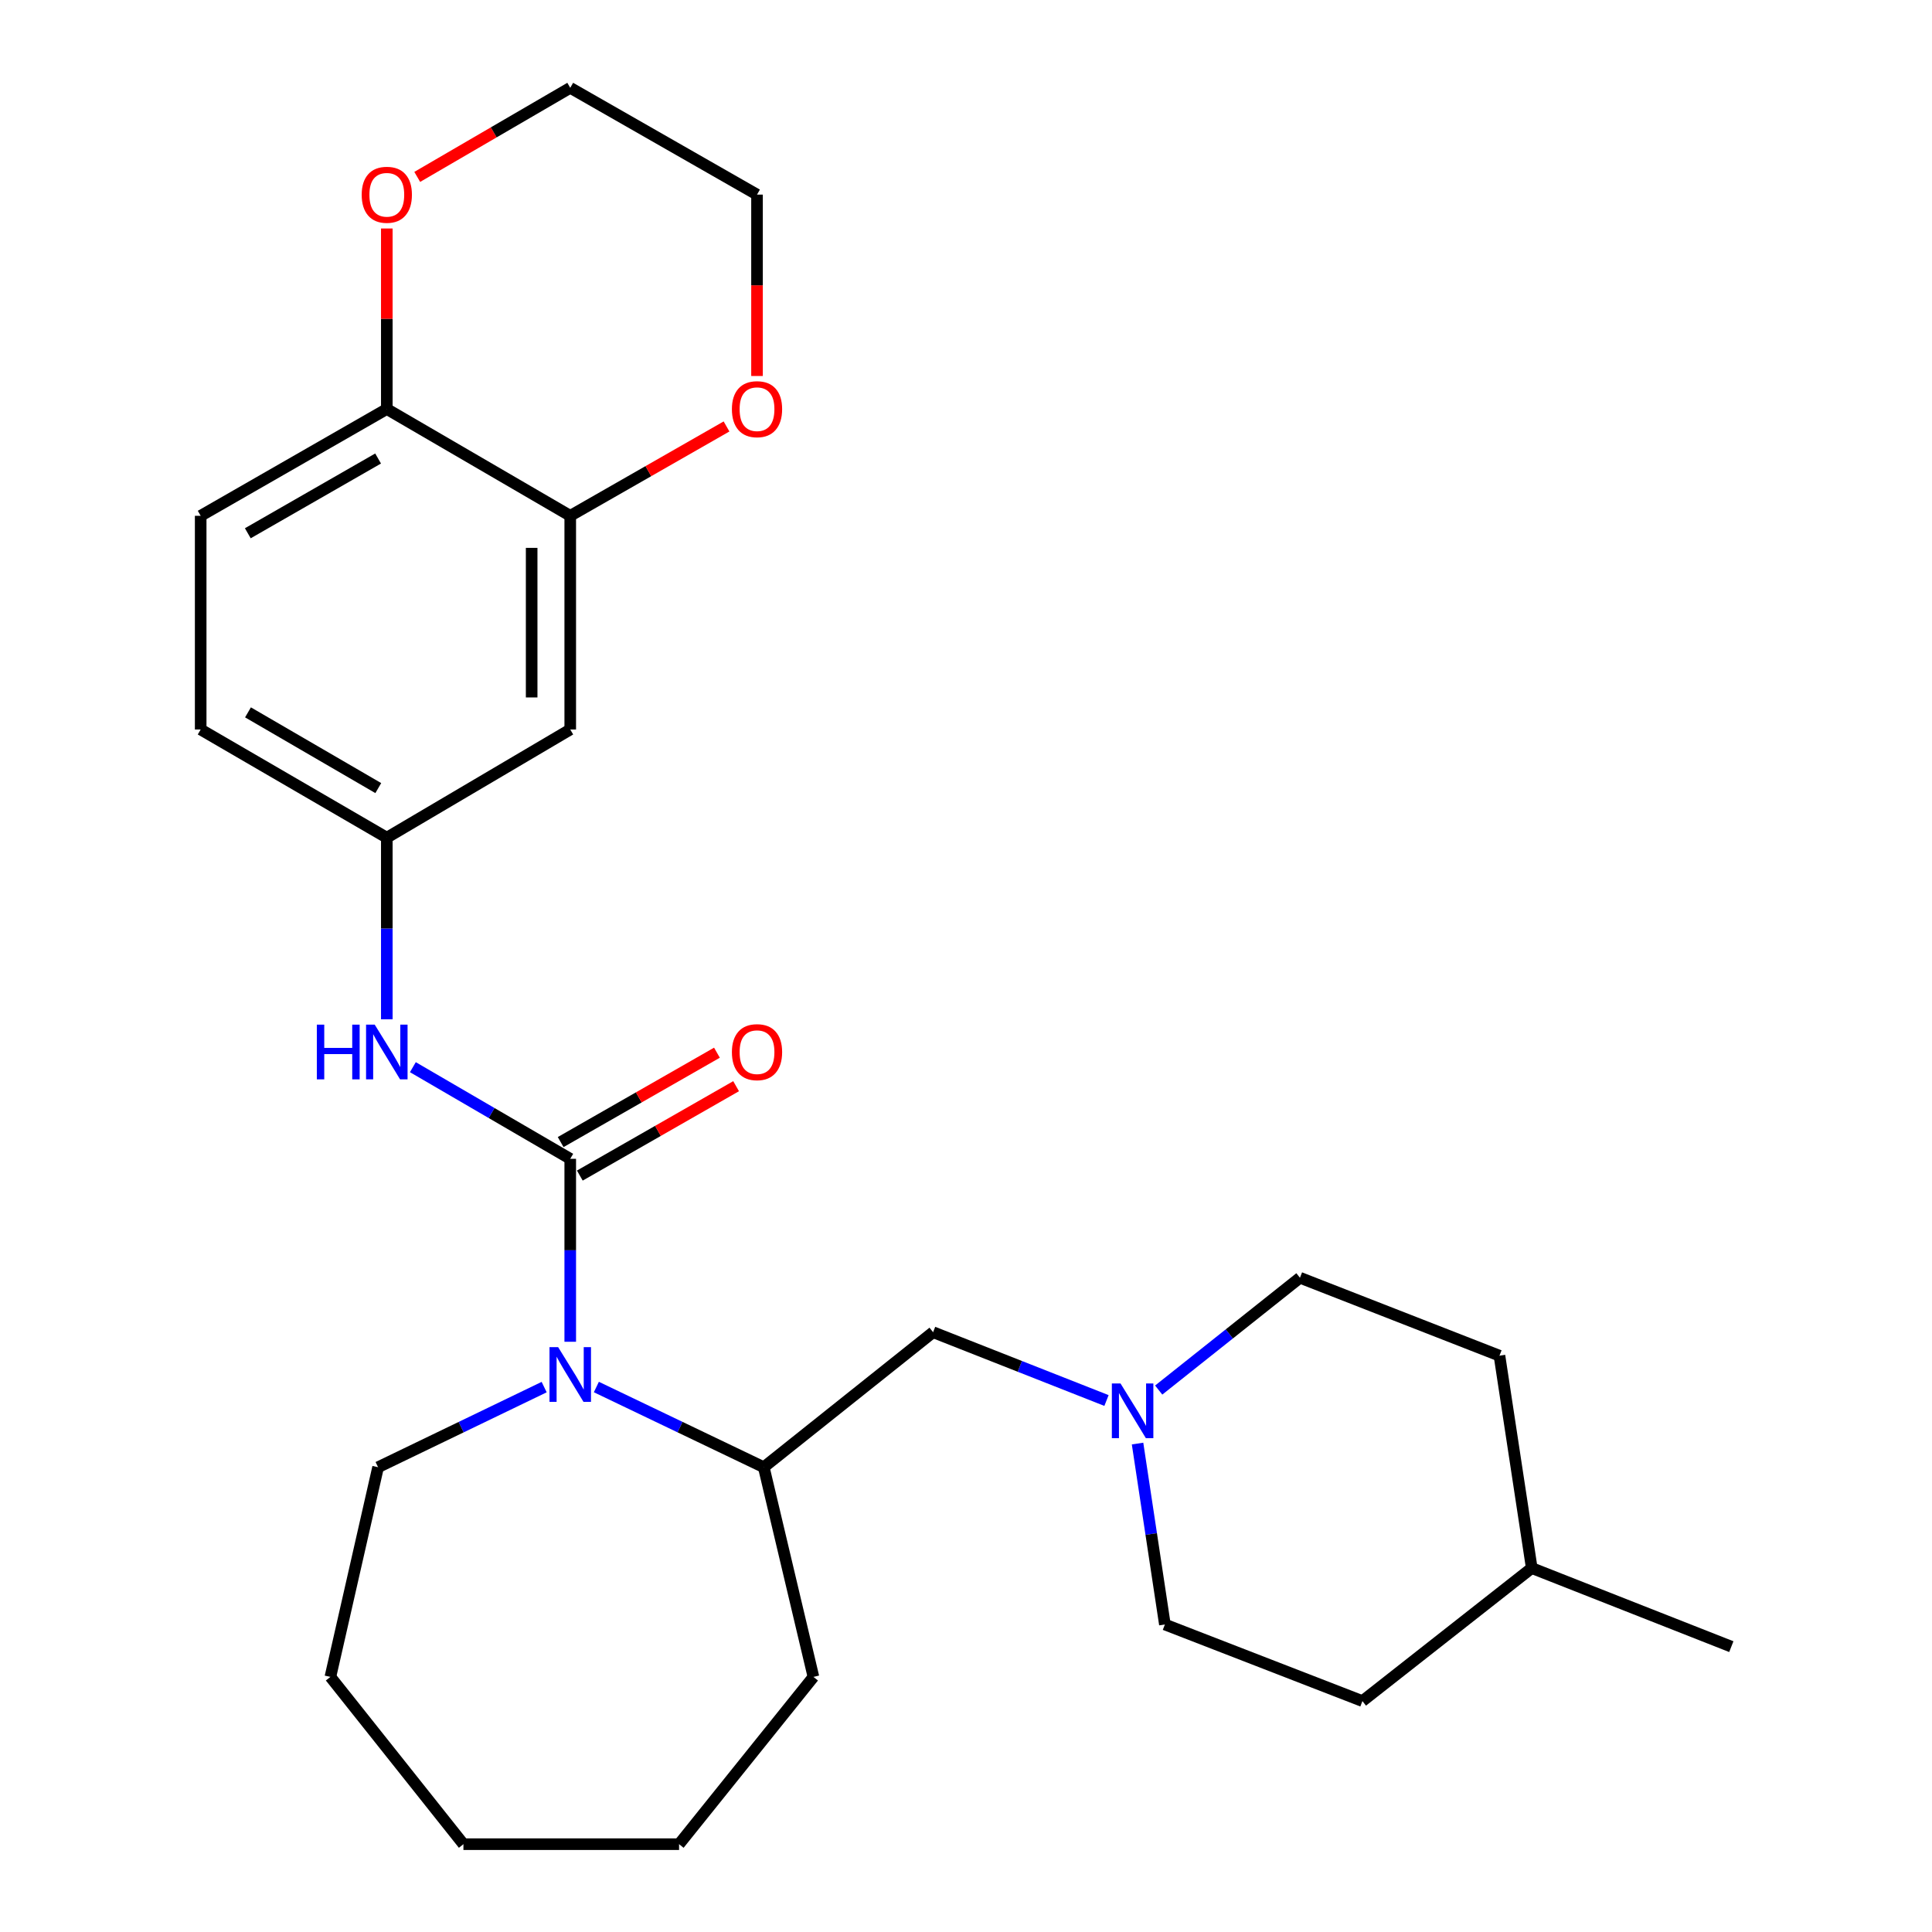 <?xml version='1.0' encoding='iso-8859-1'?>
<svg version='1.1' baseProfile='full'
              xmlns='http://www.w3.org/2000/svg'
                      xmlns:rdkit='http://www.rdkit.org/xml'
                      xmlns:xlink='http://www.w3.org/1999/xlink'
                  xml:space='preserve'
width='1000px' height='1000px' viewBox='0 0 1000 1000'>
<!-- END OF HEADER -->
<rect style='opacity:1.0;fill:#FFFFFF;stroke:none' width='1000' height='1000' x='0' y='0'> </rect>
<path class='bond-0' d='M 295.157,599.803 L 295.157,647.149' style='fill:none;fill-rule:evenodd;stroke:#000000;stroke-width:6px;stroke-linecap:butt;stroke-linejoin:miter;stroke-opacity:1' />
<path class='bond-0' d='M 295.157,647.149 L 295.157,694.494' style='fill:none;fill-rule:evenodd;stroke:#0000FF;stroke-width:6px;stroke-linecap:butt;stroke-linejoin:miter;stroke-opacity:1' />
<path class='bond-1' d='M 295.157,599.803 L 254.428,576.086' style='fill:none;fill-rule:evenodd;stroke:#000000;stroke-width:6px;stroke-linecap:butt;stroke-linejoin:miter;stroke-opacity:1' />
<path class='bond-1' d='M 254.428,576.086 L 213.7,552.368' style='fill:none;fill-rule:evenodd;stroke:#0000FF;stroke-width:6px;stroke-linecap:butt;stroke-linejoin:miter;stroke-opacity:1' />
<path class='bond-8' d='M 300.114,608.472 L 340.559,585.341' style='fill:none;fill-rule:evenodd;stroke:#000000;stroke-width:6px;stroke-linecap:butt;stroke-linejoin:miter;stroke-opacity:1' />
<path class='bond-8' d='M 340.559,585.341 L 381.004,562.21' style='fill:none;fill-rule:evenodd;stroke:#FF0000;stroke-width:6px;stroke-linecap:butt;stroke-linejoin:miter;stroke-opacity:1' />
<path class='bond-8' d='M 290.199,591.135 L 330.644,568.004' style='fill:none;fill-rule:evenodd;stroke:#000000;stroke-width:6px;stroke-linecap:butt;stroke-linejoin:miter;stroke-opacity:1' />
<path class='bond-8' d='M 330.644,568.004 L 371.089,544.873' style='fill:none;fill-rule:evenodd;stroke:#FF0000;stroke-width:6px;stroke-linecap:butt;stroke-linejoin:miter;stroke-opacity:1' />
<path class='bond-2' d='M 308.673,717.921 L 352,738.677' style='fill:none;fill-rule:evenodd;stroke:#0000FF;stroke-width:6px;stroke-linecap:butt;stroke-linejoin:miter;stroke-opacity:1' />
<path class='bond-2' d='M 352,738.677 L 395.326,759.433' style='fill:none;fill-rule:evenodd;stroke:#000000;stroke-width:6px;stroke-linecap:butt;stroke-linejoin:miter;stroke-opacity:1' />
<path class='bond-16' d='M 281.656,717.959 L 238.677,738.696' style='fill:none;fill-rule:evenodd;stroke:#0000FF;stroke-width:6px;stroke-linecap:butt;stroke-linejoin:miter;stroke-opacity:1' />
<path class='bond-16' d='M 238.677,738.696 L 195.697,759.433' style='fill:none;fill-rule:evenodd;stroke:#000000;stroke-width:6px;stroke-linecap:butt;stroke-linejoin:miter;stroke-opacity:1' />
<path class='bond-9' d='M 200.213,527.581 L 200.213,480.582' style='fill:none;fill-rule:evenodd;stroke:#0000FF;stroke-width:6px;stroke-linecap:butt;stroke-linejoin:miter;stroke-opacity:1' />
<path class='bond-9' d='M 200.213,480.582 L 200.213,433.583' style='fill:none;fill-rule:evenodd;stroke:#000000;stroke-width:6px;stroke-linecap:butt;stroke-linejoin:miter;stroke-opacity:1' />
<path class='bond-6' d='M 395.326,759.433 L 482.969,689.543' style='fill:none;fill-rule:evenodd;stroke:#000000;stroke-width:6px;stroke-linecap:butt;stroke-linejoin:miter;stroke-opacity:1' />
<path class='bond-20' d='M 395.326,759.433 L 421.034,867.957' style='fill:none;fill-rule:evenodd;stroke:#000000;stroke-width:6px;stroke-linecap:butt;stroke-linejoin:miter;stroke-opacity:1' />
<path class='bond-3' d='M 572.719,724.905 L 527.844,707.224' style='fill:none;fill-rule:evenodd;stroke:#0000FF;stroke-width:6px;stroke-linecap:butt;stroke-linejoin:miter;stroke-opacity:1' />
<path class='bond-3' d='M 527.844,707.224 L 482.969,689.543' style='fill:none;fill-rule:evenodd;stroke:#000000;stroke-width:6px;stroke-linecap:butt;stroke-linejoin:miter;stroke-opacity:1' />
<path class='bond-13' d='M 599.74,719.491 L 636.298,690.426' style='fill:none;fill-rule:evenodd;stroke:#0000FF;stroke-width:6px;stroke-linecap:butt;stroke-linejoin:miter;stroke-opacity:1' />
<path class='bond-13' d='M 636.298,690.426 L 672.855,661.36' style='fill:none;fill-rule:evenodd;stroke:#000000;stroke-width:6px;stroke-linecap:butt;stroke-linejoin:miter;stroke-opacity:1' />
<path class='bond-14' d='M 588.795,747.186 L 595.869,794.007' style='fill:none;fill-rule:evenodd;stroke:#0000FF;stroke-width:6px;stroke-linecap:butt;stroke-linejoin:miter;stroke-opacity:1' />
<path class='bond-14' d='M 595.869,794.007 L 602.943,840.829' style='fill:none;fill-rule:evenodd;stroke:#000000;stroke-width:6px;stroke-linecap:butt;stroke-linejoin:miter;stroke-opacity:1' />
<path class='bond-4' d='M 295.157,266.985 L 295.157,377.584' style='fill:none;fill-rule:evenodd;stroke:#000000;stroke-width:6px;stroke-linecap:butt;stroke-linejoin:miter;stroke-opacity:1' />
<path class='bond-4' d='M 275.185,283.575 L 275.185,360.995' style='fill:none;fill-rule:evenodd;stroke:#000000;stroke-width:6px;stroke-linecap:butt;stroke-linejoin:miter;stroke-opacity:1' />
<path class='bond-10' d='M 295.157,266.985 L 335.602,243.859' style='fill:none;fill-rule:evenodd;stroke:#000000;stroke-width:6px;stroke-linecap:butt;stroke-linejoin:miter;stroke-opacity:1' />
<path class='bond-10' d='M 335.602,243.859 L 376.047,220.733' style='fill:none;fill-rule:evenodd;stroke:#FF0000;stroke-width:6px;stroke-linecap:butt;stroke-linejoin:miter;stroke-opacity:1' />
<path class='bond-28' d='M 295.157,266.985 L 200.213,211.708' style='fill:none;fill-rule:evenodd;stroke:#000000;stroke-width:6px;stroke-linecap:butt;stroke-linejoin:miter;stroke-opacity:1' />
<path class='bond-5' d='M 295.157,377.584 L 200.213,433.583' style='fill:none;fill-rule:evenodd;stroke:#000000;stroke-width:6px;stroke-linecap:butt;stroke-linejoin:miter;stroke-opacity:1' />
<path class='bond-7' d='M 200.213,211.708 L 103.872,266.985' style='fill:none;fill-rule:evenodd;stroke:#000000;stroke-width:6px;stroke-linecap:butt;stroke-linejoin:miter;stroke-opacity:1' />
<path class='bond-7' d='M 195.701,237.323 L 128.262,276.017' style='fill:none;fill-rule:evenodd;stroke:#000000;stroke-width:6px;stroke-linecap:butt;stroke-linejoin:miter;stroke-opacity:1' />
<path class='bond-11' d='M 200.213,211.708 L 200.213,164.987' style='fill:none;fill-rule:evenodd;stroke:#000000;stroke-width:6px;stroke-linecap:butt;stroke-linejoin:miter;stroke-opacity:1' />
<path class='bond-11' d='M 200.213,164.987 L 200.213,118.266' style='fill:none;fill-rule:evenodd;stroke:#FF0000;stroke-width:6px;stroke-linecap:butt;stroke-linejoin:miter;stroke-opacity:1' />
<path class='bond-15' d='M 200.213,433.583 L 103.872,377.584' style='fill:none;fill-rule:evenodd;stroke:#000000;stroke-width:6px;stroke-linecap:butt;stroke-linejoin:miter;stroke-opacity:1' />
<path class='bond-15' d='M 195.798,407.916 L 128.359,368.717' style='fill:none;fill-rule:evenodd;stroke:#000000;stroke-width:6px;stroke-linecap:butt;stroke-linejoin:miter;stroke-opacity:1' />
<path class='bond-21' d='M 391.831,194.614 L 391.831,147.673' style='fill:none;fill-rule:evenodd;stroke:#FF0000;stroke-width:6px;stroke-linecap:butt;stroke-linejoin:miter;stroke-opacity:1' />
<path class='bond-21' d='M 391.831,147.673 L 391.831,100.732' style='fill:none;fill-rule:evenodd;stroke:#000000;stroke-width:6px;stroke-linecap:butt;stroke-linejoin:miter;stroke-opacity:1' />
<path class='bond-22' d='M 215.96,91.564 L 255.558,68.509' style='fill:none;fill-rule:evenodd;stroke:#FF0000;stroke-width:6px;stroke-linecap:butt;stroke-linejoin:miter;stroke-opacity:1' />
<path class='bond-22' d='M 255.558,68.509 L 295.157,45.455' style='fill:none;fill-rule:evenodd;stroke:#000000;stroke-width:6px;stroke-linecap:butt;stroke-linejoin:miter;stroke-opacity:1' />
<path class='bond-12' d='M 103.872,266.985 L 103.872,377.584' style='fill:none;fill-rule:evenodd;stroke:#000000;stroke-width:6px;stroke-linecap:butt;stroke-linejoin:miter;stroke-opacity:1' />
<path class='bond-17' d='M 672.855,661.36 L 776.12,701.703' style='fill:none;fill-rule:evenodd;stroke:#000000;stroke-width:6px;stroke-linecap:butt;stroke-linejoin:miter;stroke-opacity:1' />
<path class='bond-18' d='M 602.943,840.829 L 705.187,880.484' style='fill:none;fill-rule:evenodd;stroke:#000000;stroke-width:6px;stroke-linecap:butt;stroke-linejoin:miter;stroke-opacity:1' />
<path class='bond-24' d='M 195.697,759.433 L 171.01,867.957' style='fill:none;fill-rule:evenodd;stroke:#000000;stroke-width:6px;stroke-linecap:butt;stroke-linejoin:miter;stroke-opacity:1' />
<path class='bond-30' d='M 776.12,701.703 L 792.83,811.626' style='fill:none;fill-rule:evenodd;stroke:#000000;stroke-width:6px;stroke-linecap:butt;stroke-linejoin:miter;stroke-opacity:1' />
<path class='bond-19' d='M 705.187,880.484 L 792.83,811.626' style='fill:none;fill-rule:evenodd;stroke:#000000;stroke-width:6px;stroke-linecap:butt;stroke-linejoin:miter;stroke-opacity:1' />
<path class='bond-23' d='M 792.83,811.626 L 896.128,852.301' style='fill:none;fill-rule:evenodd;stroke:#000000;stroke-width:6px;stroke-linecap:butt;stroke-linejoin:miter;stroke-opacity:1' />
<path class='bond-25' d='M 421.034,867.957 L 351.488,954.545' style='fill:none;fill-rule:evenodd;stroke:#000000;stroke-width:6px;stroke-linecap:butt;stroke-linejoin:miter;stroke-opacity:1' />
<path class='bond-29' d='M 391.831,100.732 L 295.157,45.455' style='fill:none;fill-rule:evenodd;stroke:#000000;stroke-width:6px;stroke-linecap:butt;stroke-linejoin:miter;stroke-opacity:1' />
<path class='bond-26' d='M 171.01,867.957 L 239.868,954.545' style='fill:none;fill-rule:evenodd;stroke:#000000;stroke-width:6px;stroke-linecap:butt;stroke-linejoin:miter;stroke-opacity:1' />
<path class='bond-27' d='M 351.488,954.545 L 239.868,954.545' style='fill:none;fill-rule:evenodd;stroke:#000000;stroke-width:6px;stroke-linecap:butt;stroke-linejoin:miter;stroke-opacity:1' />
<path  class='atom-1' d='M 288.897 697.285
L 298.177 712.285
Q 299.097 713.765, 300.577 716.445
Q 302.057 719.125, 302.137 719.285
L 302.137 697.285
L 305.897 697.285
L 305.897 725.605
L 302.017 725.605
L 292.057 709.205
Q 290.897 707.285, 289.657 705.085
Q 288.457 702.885, 288.097 702.205
L 288.097 725.605
L 284.417 725.605
L 284.417 697.285
L 288.897 697.285
' fill='#0000FF'/>
<path  class='atom-2' d='M 163.993 530.355
L 167.833 530.355
L 167.833 542.395
L 182.313 542.395
L 182.313 530.355
L 186.153 530.355
L 186.153 558.675
L 182.313 558.675
L 182.313 545.595
L 167.833 545.595
L 167.833 558.675
L 163.993 558.675
L 163.993 530.355
' fill='#0000FF'/>
<path  class='atom-2' d='M 193.953 530.355
L 203.233 545.355
Q 204.153 546.835, 205.633 549.515
Q 207.113 552.195, 207.193 552.355
L 207.193 530.355
L 210.953 530.355
L 210.953 558.675
L 207.073 558.675
L 197.113 542.275
Q 195.953 540.355, 194.713 538.155
Q 193.513 535.955, 193.153 535.275
L 193.153 558.675
L 189.473 558.675
L 189.473 530.355
L 193.953 530.355
' fill='#0000FF'/>
<path  class='atom-4' d='M 579.973 716.07
L 589.253 731.07
Q 590.173 732.55, 591.653 735.23
Q 593.133 737.91, 593.213 738.07
L 593.213 716.07
L 596.973 716.07
L 596.973 744.39
L 593.093 744.39
L 583.133 727.99
Q 581.973 726.07, 580.733 723.87
Q 579.533 721.67, 579.173 720.99
L 579.173 744.39
L 575.493 744.39
L 575.493 716.07
L 579.973 716.07
' fill='#0000FF'/>
<path  class='atom-9' d='M 378.831 544.595
Q 378.831 537.795, 382.191 533.995
Q 385.551 530.195, 391.831 530.195
Q 398.111 530.195, 401.471 533.995
Q 404.831 537.795, 404.831 544.595
Q 404.831 551.475, 401.431 555.395
Q 398.031 559.275, 391.831 559.275
Q 385.591 559.275, 382.191 555.395
Q 378.831 551.515, 378.831 544.595
M 391.831 556.075
Q 396.151 556.075, 398.471 553.195
Q 400.831 550.275, 400.831 544.595
Q 400.831 539.035, 398.471 536.235
Q 396.151 533.395, 391.831 533.395
Q 387.511 533.395, 385.151 536.195
Q 382.831 538.995, 382.831 544.595
Q 382.831 550.315, 385.151 553.195
Q 387.511 556.075, 391.831 556.075
' fill='#FF0000'/>
<path  class='atom-11' d='M 378.831 211.788
Q 378.831 204.988, 382.191 201.188
Q 385.551 197.388, 391.831 197.388
Q 398.111 197.388, 401.471 201.188
Q 404.831 204.988, 404.831 211.788
Q 404.831 218.668, 401.431 222.588
Q 398.031 226.468, 391.831 226.468
Q 385.591 226.468, 382.191 222.588
Q 378.831 218.708, 378.831 211.788
M 391.831 223.268
Q 396.151 223.268, 398.471 220.388
Q 400.831 217.468, 400.831 211.788
Q 400.831 206.228, 398.471 203.428
Q 396.151 200.588, 391.831 200.588
Q 387.511 200.588, 385.151 203.388
Q 382.831 206.188, 382.831 211.788
Q 382.831 217.508, 385.151 220.388
Q 387.511 223.268, 391.831 223.268
' fill='#FF0000'/>
<path  class='atom-12' d='M 187.213 100.812
Q 187.213 94.012, 190.573 90.212
Q 193.933 86.412, 200.213 86.412
Q 206.493 86.412, 209.853 90.212
Q 213.213 94.012, 213.213 100.812
Q 213.213 107.692, 209.813 111.612
Q 206.413 115.492, 200.213 115.492
Q 193.973 115.492, 190.573 111.612
Q 187.213 107.732, 187.213 100.812
M 200.213 112.292
Q 204.533 112.292, 206.853 109.412
Q 209.213 106.492, 209.213 100.812
Q 209.213 95.252, 206.853 92.452
Q 204.533 89.612, 200.213 89.612
Q 195.893 89.612, 193.533 92.412
Q 191.213 95.212, 191.213 100.812
Q 191.213 106.532, 193.533 109.412
Q 195.893 112.292, 200.213 112.292
' fill='#FF0000'/>
</svg>
